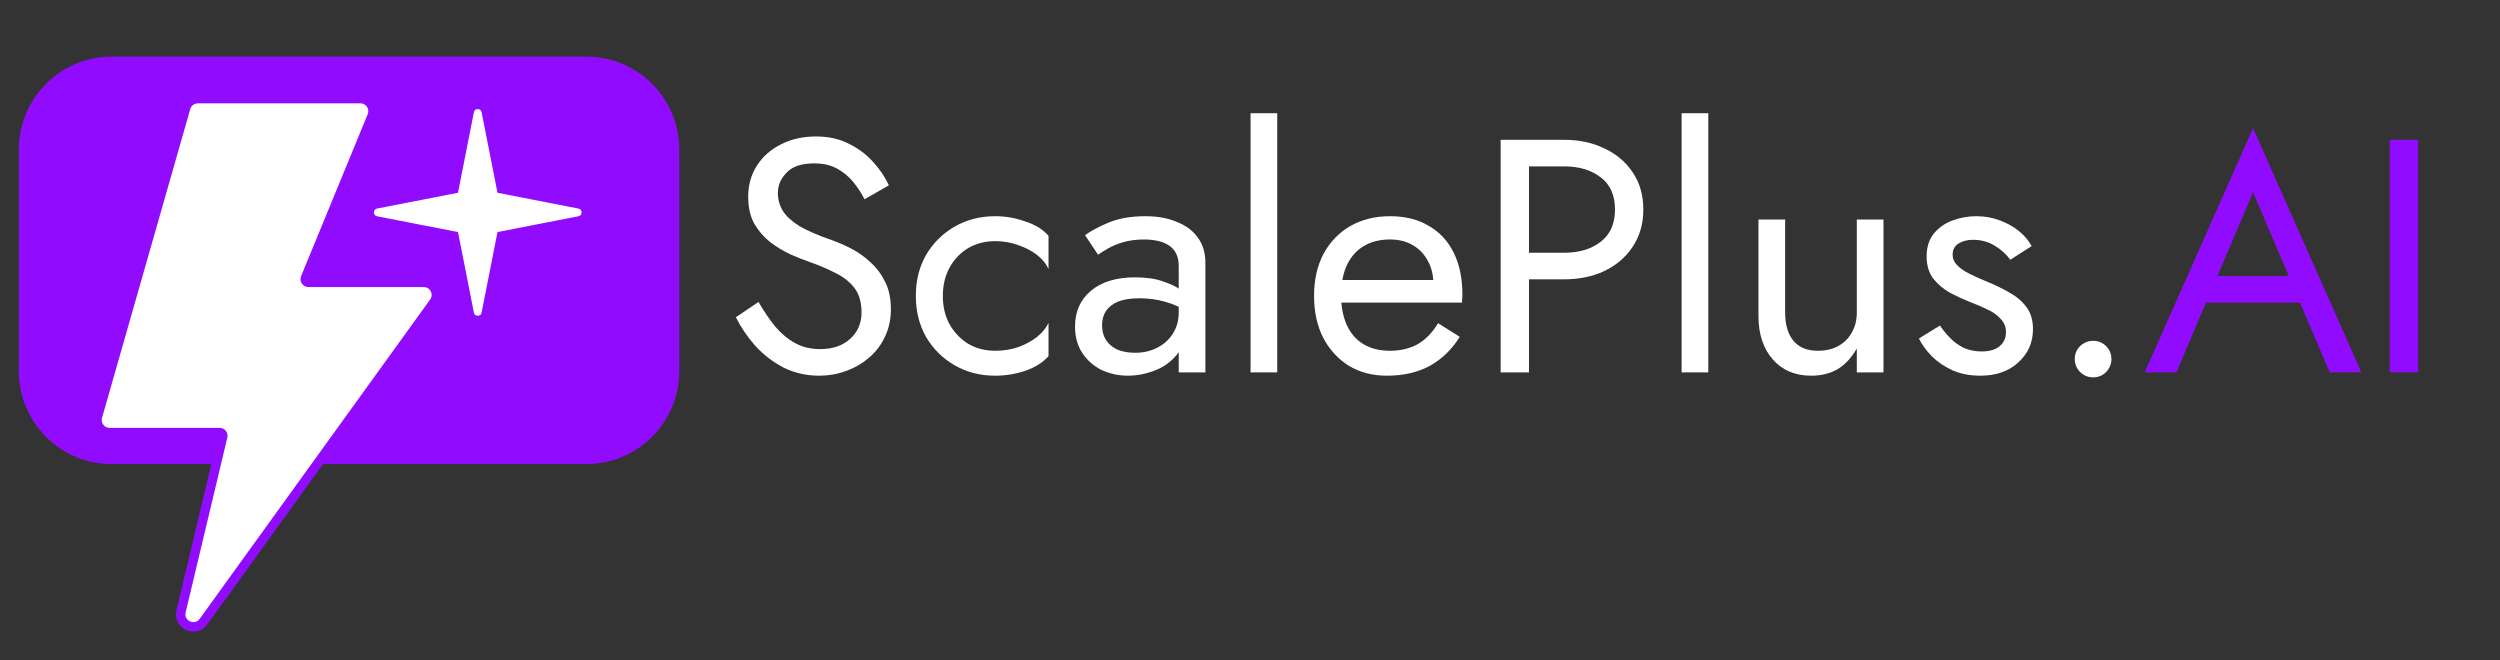 <svg xmlns="http://www.w3.org/2000/svg" width="265" height="70" viewBox="0 0 265 70" fill="none"><rect x="0" y="0" width="265" height="70" fill="#333333" stroke="none"/><path d="M80.403 32.005C80.969 32.991 81.558 33.86 82.17 34.611C82.806 35.363 83.513 35.95 84.29 36.372C85.068 36.795 85.951 37.006 86.941 37.006C88.26 37.006 89.32 36.642 90.121 35.914C90.923 35.187 91.323 34.259 91.323 33.132C91.323 32.029 91.064 31.148 90.546 30.491C90.027 29.833 89.344 29.305 88.496 28.906C87.671 28.483 86.788 28.107 85.845 27.779C85.233 27.567 84.55 27.297 83.796 26.969C83.042 26.616 82.323 26.182 81.64 25.665C80.957 25.125 80.391 24.468 79.944 23.693C79.52 22.918 79.308 21.967 79.308 20.84C79.308 19.619 79.614 18.527 80.226 17.565C80.839 16.602 81.687 15.851 82.771 15.311C83.855 14.747 85.091 14.465 86.481 14.465C87.825 14.465 88.991 14.724 89.98 15.24C90.993 15.733 91.853 16.379 92.56 17.177C93.267 17.952 93.82 18.774 94.221 19.643L91.641 21.122C91.335 20.512 90.946 19.913 90.475 19.326C90.004 18.739 89.427 18.257 88.743 17.882C88.084 17.506 87.271 17.318 86.305 17.318C84.962 17.318 83.984 17.647 83.372 18.304C82.759 18.938 82.453 19.654 82.453 20.453C82.453 21.134 82.629 21.768 82.983 22.355C83.336 22.918 83.925 23.458 84.75 23.975C85.598 24.468 86.741 24.961 88.178 25.454C88.838 25.689 89.532 25.994 90.263 26.37C90.993 26.745 91.665 27.227 92.277 27.814C92.913 28.377 93.432 29.07 93.832 29.892C94.233 30.69 94.433 31.653 94.433 32.78C94.433 33.86 94.221 34.834 93.797 35.703C93.396 36.572 92.831 37.312 92.101 37.922C91.394 38.532 90.581 39.002 89.662 39.331C88.767 39.66 87.825 39.824 86.835 39.824C85.492 39.824 84.243 39.542 83.089 38.979C81.958 38.392 80.957 37.629 80.085 36.689C79.237 35.727 78.542 34.705 78 33.625L80.403 32.005Z" fill="white"></path><path d="M99.941 31.371C99.941 32.498 100.176 33.496 100.648 34.365C101.142 35.233 101.802 35.926 102.627 36.443C103.475 36.936 104.429 37.182 105.489 37.182C106.361 37.182 107.174 37.053 107.928 36.795C108.705 36.513 109.376 36.149 109.942 35.703C110.507 35.233 110.908 34.74 111.143 34.224V37.746C110.578 38.403 109.765 38.92 108.705 39.296C107.668 39.648 106.596 39.824 105.489 39.824C103.911 39.824 102.485 39.46 101.213 38.732C99.941 38.004 98.928 37.006 98.174 35.738C97.443 34.447 97.078 32.991 97.078 31.371C97.078 29.727 97.443 28.272 98.174 27.004C98.928 25.736 99.941 24.738 101.213 24.01C102.485 23.282 103.911 22.918 105.489 22.918C106.596 22.918 107.668 23.106 108.705 23.482C109.765 23.834 110.578 24.339 111.143 24.996V28.518C110.908 27.978 110.507 27.485 109.942 27.039C109.376 26.593 108.705 26.241 107.928 25.982C107.174 25.701 106.361 25.56 105.489 25.56C104.429 25.56 103.475 25.806 102.627 26.299C101.802 26.793 101.142 27.485 100.648 28.377C100.176 29.246 99.941 30.244 99.941 31.371Z" fill="white"></path><path d="M116.817 34.47C116.817 35.081 116.958 35.609 117.241 36.055C117.547 36.502 117.96 36.842 118.478 37.077C119.02 37.288 119.632 37.394 120.316 37.394C121.187 37.394 121.965 37.218 122.648 36.865C123.355 36.513 123.908 36.02 124.309 35.386C124.733 34.729 124.945 33.977 124.945 33.132L125.51 35.245C125.51 36.278 125.192 37.135 124.556 37.816C123.944 38.497 123.178 39.002 122.259 39.331C121.364 39.66 120.469 39.824 119.573 39.824C118.584 39.824 117.653 39.624 116.782 39.225C115.933 38.803 115.25 38.204 114.732 37.429C114.214 36.654 113.954 35.715 113.954 34.611C113.954 33.038 114.508 31.782 115.615 30.843C116.746 29.88 118.313 29.399 120.316 29.399C121.494 29.399 122.471 29.54 123.249 29.821C124.05 30.08 124.686 30.385 125.157 30.737C125.628 31.066 125.946 31.336 126.111 31.547V33.203C125.287 32.639 124.438 32.24 123.567 32.005C122.695 31.747 121.764 31.618 120.775 31.618C119.856 31.618 119.102 31.735 118.513 31.97C117.948 32.205 117.524 32.533 117.241 32.956C116.958 33.379 116.817 33.883 116.817 34.47ZM116.393 27.004L115.015 24.926C115.627 24.48 116.463 24.034 117.524 23.587C118.607 23.141 119.903 22.918 121.411 22.918C122.683 22.918 123.791 23.118 124.733 23.517C125.699 23.893 126.441 24.444 126.959 25.172C127.501 25.9 127.772 26.793 127.772 27.849V39.472H124.945V28.236C124.945 27.673 124.851 27.215 124.662 26.863C124.474 26.487 124.203 26.194 123.849 25.982C123.52 25.771 123.131 25.618 122.683 25.524C122.236 25.431 121.764 25.384 121.27 25.384C120.469 25.384 119.738 25.478 119.079 25.665C118.443 25.853 117.901 26.076 117.453 26.335C117.005 26.593 116.652 26.816 116.393 27.004Z" fill="white"></path><path d="M132.559 12H135.386V39.472H132.559V12Z" fill="white"></path><path d="M146.994 39.824C145.486 39.824 144.143 39.472 142.965 38.767C141.811 38.039 140.904 37.041 140.244 35.774C139.608 34.506 139.29 33.038 139.29 31.371C139.29 29.68 139.62 28.201 140.279 26.933C140.963 25.665 141.905 24.679 143.107 23.975C144.332 23.27 145.745 22.918 147.347 22.918C148.949 22.918 150.316 23.259 151.447 23.94C152.601 24.597 153.485 25.548 154.097 26.793C154.71 28.037 155.016 29.516 155.016 31.23C155.016 31.395 155.004 31.571 154.981 31.759C154.981 31.923 154.981 32.029 154.981 32.075H141.092V29.68H152.754L151.624 31.301C151.694 31.183 151.765 31.007 151.836 30.772C151.906 30.514 151.942 30.303 151.942 30.138C151.942 29.176 151.741 28.342 151.341 27.638C150.964 26.933 150.434 26.382 149.751 25.982C149.067 25.583 148.266 25.384 147.347 25.384C146.264 25.384 145.333 25.618 144.556 26.088C143.802 26.534 143.213 27.192 142.789 28.06C142.388 28.906 142.176 29.951 142.152 31.195C142.152 32.463 142.353 33.543 142.753 34.435C143.154 35.328 143.743 36.008 144.52 36.478C145.298 36.948 146.24 37.182 147.347 37.182C148.455 37.182 149.432 36.948 150.281 36.478C151.129 35.985 151.847 35.245 152.436 34.259L154.733 35.703C153.885 37.065 152.813 38.098 151.518 38.803C150.245 39.483 148.737 39.824 146.994 39.824Z" fill="white"></path><path d="M159.068 14.818H162.072V39.472H159.068V14.818ZM160.729 17.635V14.818H165.782C167.384 14.818 168.81 15.123 170.058 15.733C171.331 16.32 172.332 17.166 173.062 18.269C173.816 19.373 174.193 20.688 174.193 22.214C174.193 23.717 173.816 25.031 173.062 26.159C172.332 27.262 171.331 28.119 170.058 28.73C168.81 29.317 167.384 29.61 165.782 29.61H160.729V26.793H165.782C167.384 26.793 168.68 26.405 169.67 25.63C170.683 24.855 171.189 23.717 171.189 22.214C171.189 20.688 170.683 19.549 169.67 18.797C168.68 18.023 167.384 17.635 165.782 17.635H160.729Z" fill="white"></path><path d="M178.252 12H181.079V39.472H178.252V12Z" fill="white"></path><path d="M189.224 33.132C189.224 34.423 189.518 35.421 190.107 36.126C190.696 36.83 191.556 37.182 192.687 37.182C193.512 37.182 194.23 37.018 194.843 36.689C195.479 36.337 195.962 35.856 196.292 35.245C196.645 34.635 196.822 33.93 196.822 33.132V23.27H199.649V39.472H196.822V36.936C196.28 37.898 195.609 38.626 194.808 39.12C194.007 39.589 193.064 39.824 191.98 39.824C190.284 39.824 188.929 39.249 187.916 38.098C186.903 36.948 186.397 35.41 186.397 33.484V23.27H189.224V33.132Z" fill="white"></path><path d="M205.635 34.506C205.965 34.999 206.342 35.457 206.766 35.879C207.19 36.302 207.673 36.642 208.215 36.901C208.781 37.135 209.393 37.253 210.053 37.253C210.854 37.253 211.478 37.077 211.926 36.724C212.397 36.349 212.633 35.844 212.633 35.21C212.633 34.647 212.444 34.177 212.067 33.801C211.714 33.402 211.254 33.073 210.689 32.815C210.124 32.533 209.523 32.275 208.887 32.04C208.18 31.759 207.461 31.43 206.731 31.054C206.024 30.655 205.423 30.15 204.929 29.54C204.457 28.906 204.222 28.119 204.222 27.18C204.222 26.217 204.469 25.419 204.964 24.785C205.482 24.151 206.142 23.681 206.943 23.376C207.768 23.071 208.616 22.918 209.487 22.918C210.359 22.918 211.172 23.059 211.926 23.341C212.703 23.623 213.387 23.998 213.976 24.468C214.565 24.938 215.024 25.478 215.354 26.088L213.092 27.532C212.644 26.922 212.079 26.417 211.396 26.018C210.736 25.618 209.982 25.419 209.134 25.419C208.545 25.419 208.039 25.548 207.614 25.806C207.19 26.065 206.978 26.464 206.978 27.004C206.978 27.426 207.143 27.802 207.473 28.131C207.803 28.459 208.227 28.753 208.745 29.011C209.264 29.27 209.805 29.516 210.371 29.751C211.313 30.127 212.173 30.538 212.951 30.984C213.728 31.406 214.341 31.923 214.788 32.533C215.26 33.144 215.495 33.93 215.495 34.893C215.495 36.302 214.977 37.476 213.94 38.415C212.927 39.354 211.584 39.824 209.912 39.824C208.828 39.824 207.85 39.636 206.978 39.26C206.107 38.861 205.364 38.356 204.752 37.746C204.163 37.135 203.715 36.513 203.409 35.879L205.635 34.506Z" fill="white"></path><path d="M219.924 38.063C219.924 37.523 220.112 37.065 220.489 36.689C220.89 36.314 221.349 36.126 221.868 36.126C222.41 36.126 222.869 36.314 223.246 36.689C223.623 37.065 223.811 37.523 223.811 38.063C223.811 38.58 223.623 39.037 223.246 39.437C222.869 39.812 222.41 40 221.868 40C221.349 40 220.89 39.812 220.489 39.437C220.112 39.037 219.924 38.58 219.924 38.063Z" fill="white"></path><path d="M232.357 32.075L233.417 29.258H244.372L245.432 32.075H232.357ZM238.824 20.382L234.654 30.174L234.371 30.808L230.696 39.472H227.338L238.824 13.585L250.309 39.472H246.952L243.347 31.019L243.065 30.314L238.824 20.382Z" fill="#910BFF"></path><path d="M253.319 14.818H256.323V39.472H253.319V14.818Z" fill="#910BFF"></path><path d="M2 15.848C2 10.409 6.409 6 11.848 6H62.152C67.591 6 72 10.409 72 15.848V39.346C72 44.785 67.591 49.194 62.152 49.194H11.848C6.409 49.194 2 44.785 2 39.346V15.848Z" fill="#910BFF"></path><path d="M21.573 65.888L45.998 32.044C46.636 31.162 46.005 29.929 44.916 29.929H32.688C32.449 29.929 32.288 29.687 32.378 29.467L39.439 12.297C39.8 11.418 39.154 10.455 38.204 10.455H20.969C20.373 10.455 19.85 10.85 19.686 11.423L10.335 44.151C10.091 45.004 10.732 45.853 11.618 45.853H23.287C23.503 45.853 23.663 46.055 23.612 46.265L19.193 64.798C18.854 66.219 20.718 67.073 21.573 65.888ZM53.16 20.007L51.541 11.802C51.347 10.816 49.936 10.816 49.741 11.802L48.122 20.007L39.882 21.615C38.894 21.808 38.894 23.223 39.882 23.416L48.122 25.024L49.741 33.229C49.936 34.215 51.347 34.215 51.541 33.229L53.16 25.024L61.4 23.416C62.389 23.223 62.389 21.808 61.4 21.615L53.16 20.007Z" fill="white" stroke="#910BFF"></path></svg>